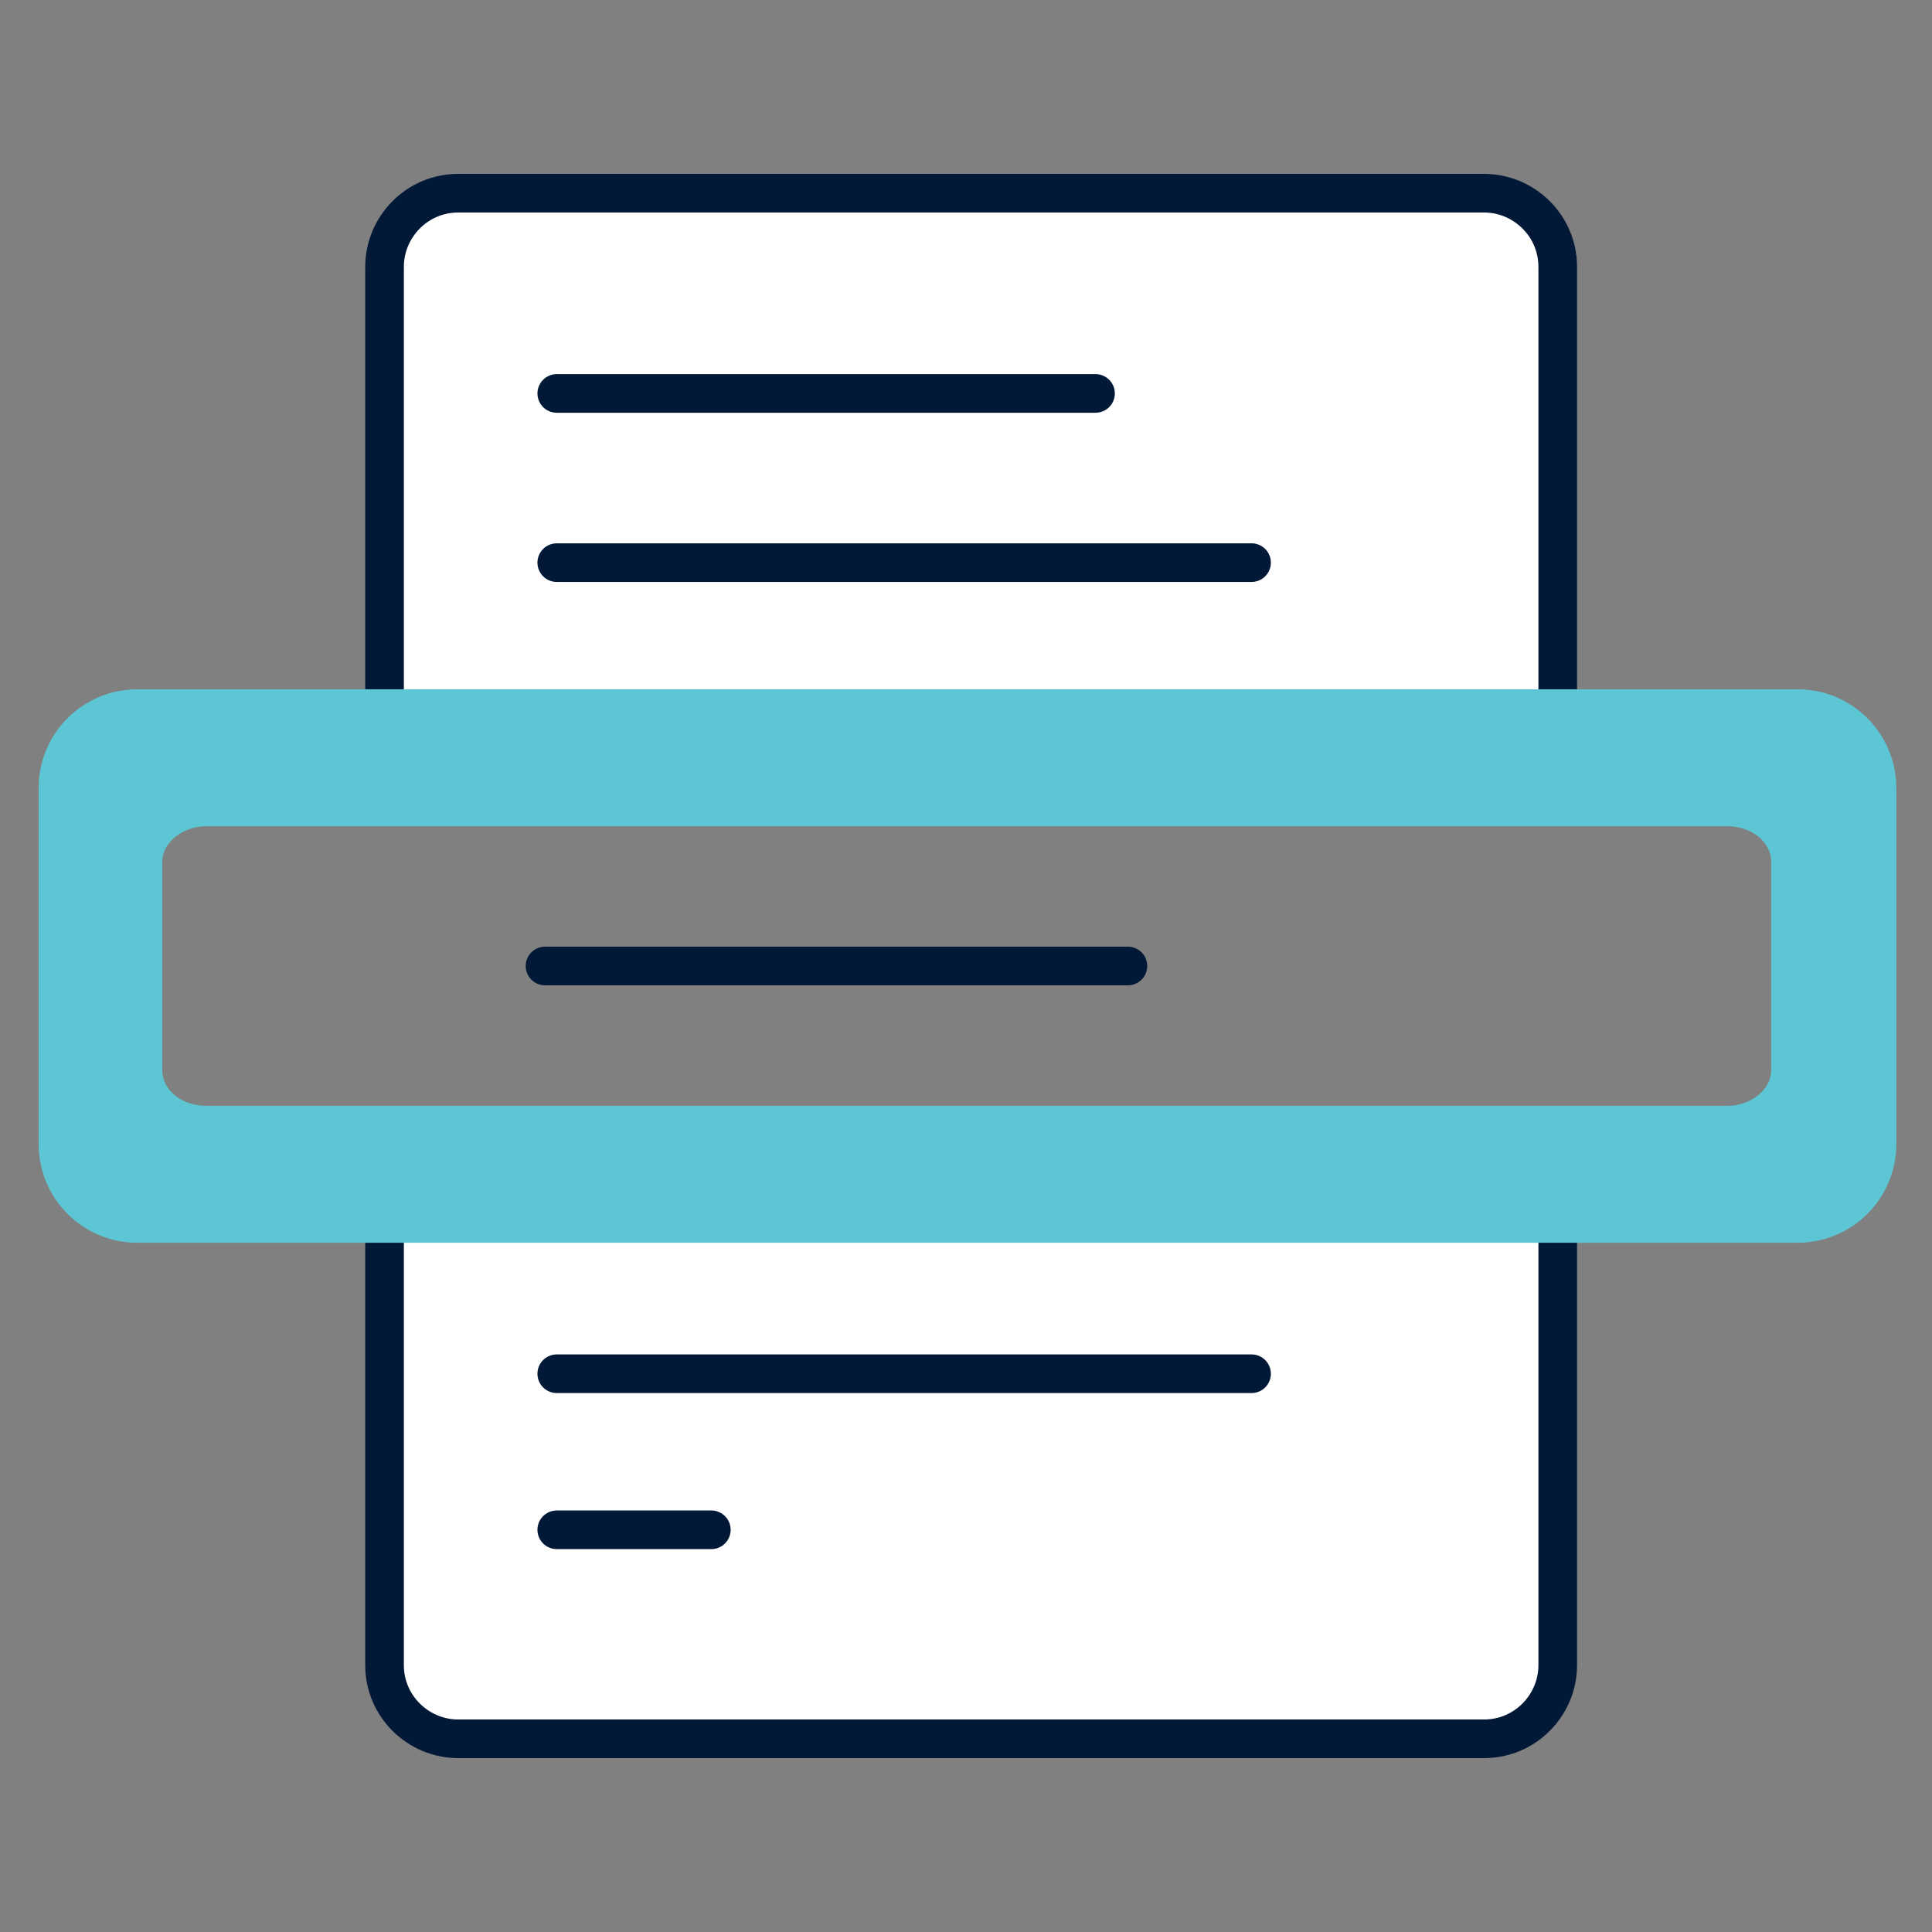 <?xml version="1.0" encoding="UTF-8"?>
<svg xmlns="http://www.w3.org/2000/svg" xmlns:xlink="http://www.w3.org/1999/xlink" version="1.1" x="0" y="0" width="75" height="75" viewBox="0, 0, 50, 50">
  <rect x="0" y="0" width="50" height="50" fill="#808080" stroke="none"/>
  <g id="Layer_1">
    <g>
      <path d="M9.952,31.058 L9.952,43.096 C9.952,44.162 10.828,45 11.857,45 L38.409,45 C39.476,45 40.314,44.124 40.314,43.096 L40.314,31.058 L9.914,31.058 L9.952,31.058 z" fill="#FFFFFF"></path>
      <path d="M9.952,31.058 L9.952,43.096 C9.952,44.162 10.828,45 11.857,45 L38.409,45 C39.476,45 40.314,44.124 40.314,43.096 L40.314,31.058 L9.914,31.058 L9.952,31.058 z" fill-opacity="0" stroke="#011936" stroke-width="1" stroke-linecap="round" stroke-miterlimit="10"></path>
    </g>
    <g>
      <path d="M40.314,18.981 L40.314,6.905 C40.314,5.838 39.438,5 38.409,5 L11.857,5 C10.79,5 9.952,5.876 9.952,6.905 L9.952,18.981 L40.352,18.981 L40.314,18.981 z" fill="#FFFFFF"></path>
      <path d="M40.314,18.981 L40.314,6.905 C40.314,5.838 39.438,5 38.409,5 L11.857,5 C10.79,5 9.952,5.876 9.952,6.905 L9.952,18.981 L40.352,18.981 L40.314,18.981 z" fill-opacity="0" stroke="#011936" stroke-width="1" stroke-linecap="round" stroke-miterlimit="10"></path>
    </g>
    <g>
      <path d="M14.409,10.182 L28.352,10.182" fill="#000000"></path>
      <path d="M14.409,10.182 L28.352,10.182" fill-opacity="0" stroke="#011936" stroke-width="1" stroke-linecap="round" stroke-miterlimit="10"></path>
    </g>
    <g>
      <path d="M14.409,14.561 L32.39,14.561" fill="#000000"></path>
      <path d="M14.409,14.561 L32.39,14.561" fill-opacity="0" stroke="#011936" stroke-width="1" stroke-linecap="round" stroke-miterlimit="10"></path>
    </g>
    <g>
      <path d="M14.409,35.552 L32.39,35.552" fill="#000000"></path>
      <path d="M14.409,35.552 L32.39,35.552" fill-opacity="0" stroke="#011936" stroke-width="1" stroke-linecap="round" stroke-miterlimit="10"></path>
    </g>
    <g>
      <path d="M14.409,39.591 L18.409,39.591" fill="#000000"></path>
      <path d="M14.409,39.591 L18.409,39.591" fill-opacity="0" stroke="#011936" stroke-width="1" stroke-linecap="round" stroke-miterlimit="10"></path>
    </g>
    <path d="M46.523,17.839 L3.552,17.839 C2.143,17.839 1,18.982 1,20.391 L1,29.61 C1,31.02 2.143,32.162 3.552,32.162 L46.523,32.162 C47.933,32.162 49.076,31.02 49.076,29.61 L49.076,20.391 C49.076,18.982 47.933,17.839 46.523,17.839 z M45.838,27.705 C45.838,28.201 45.304,28.62 44.695,28.62 L5.343,28.62 C4.695,28.62 4.2,28.201 4.2,27.705 L4.2,22.296 C4.2,21.801 4.733,21.382 5.343,21.382 L44.695,21.382 C45.342,21.382 45.838,21.801 45.838,22.296 L45.838,27.705 z" fill="#5DC6D5"></path>
    <g>
      <path d="M14.105,25 L29.19,25" fill="#000000"></path>
      <path d="M14.105,25 L29.19,25" fill-opacity="0" stroke="#011936" stroke-width="1" stroke-linecap="round" stroke-miterlimit="10"></path>
    </g>
  </g>
</svg>
